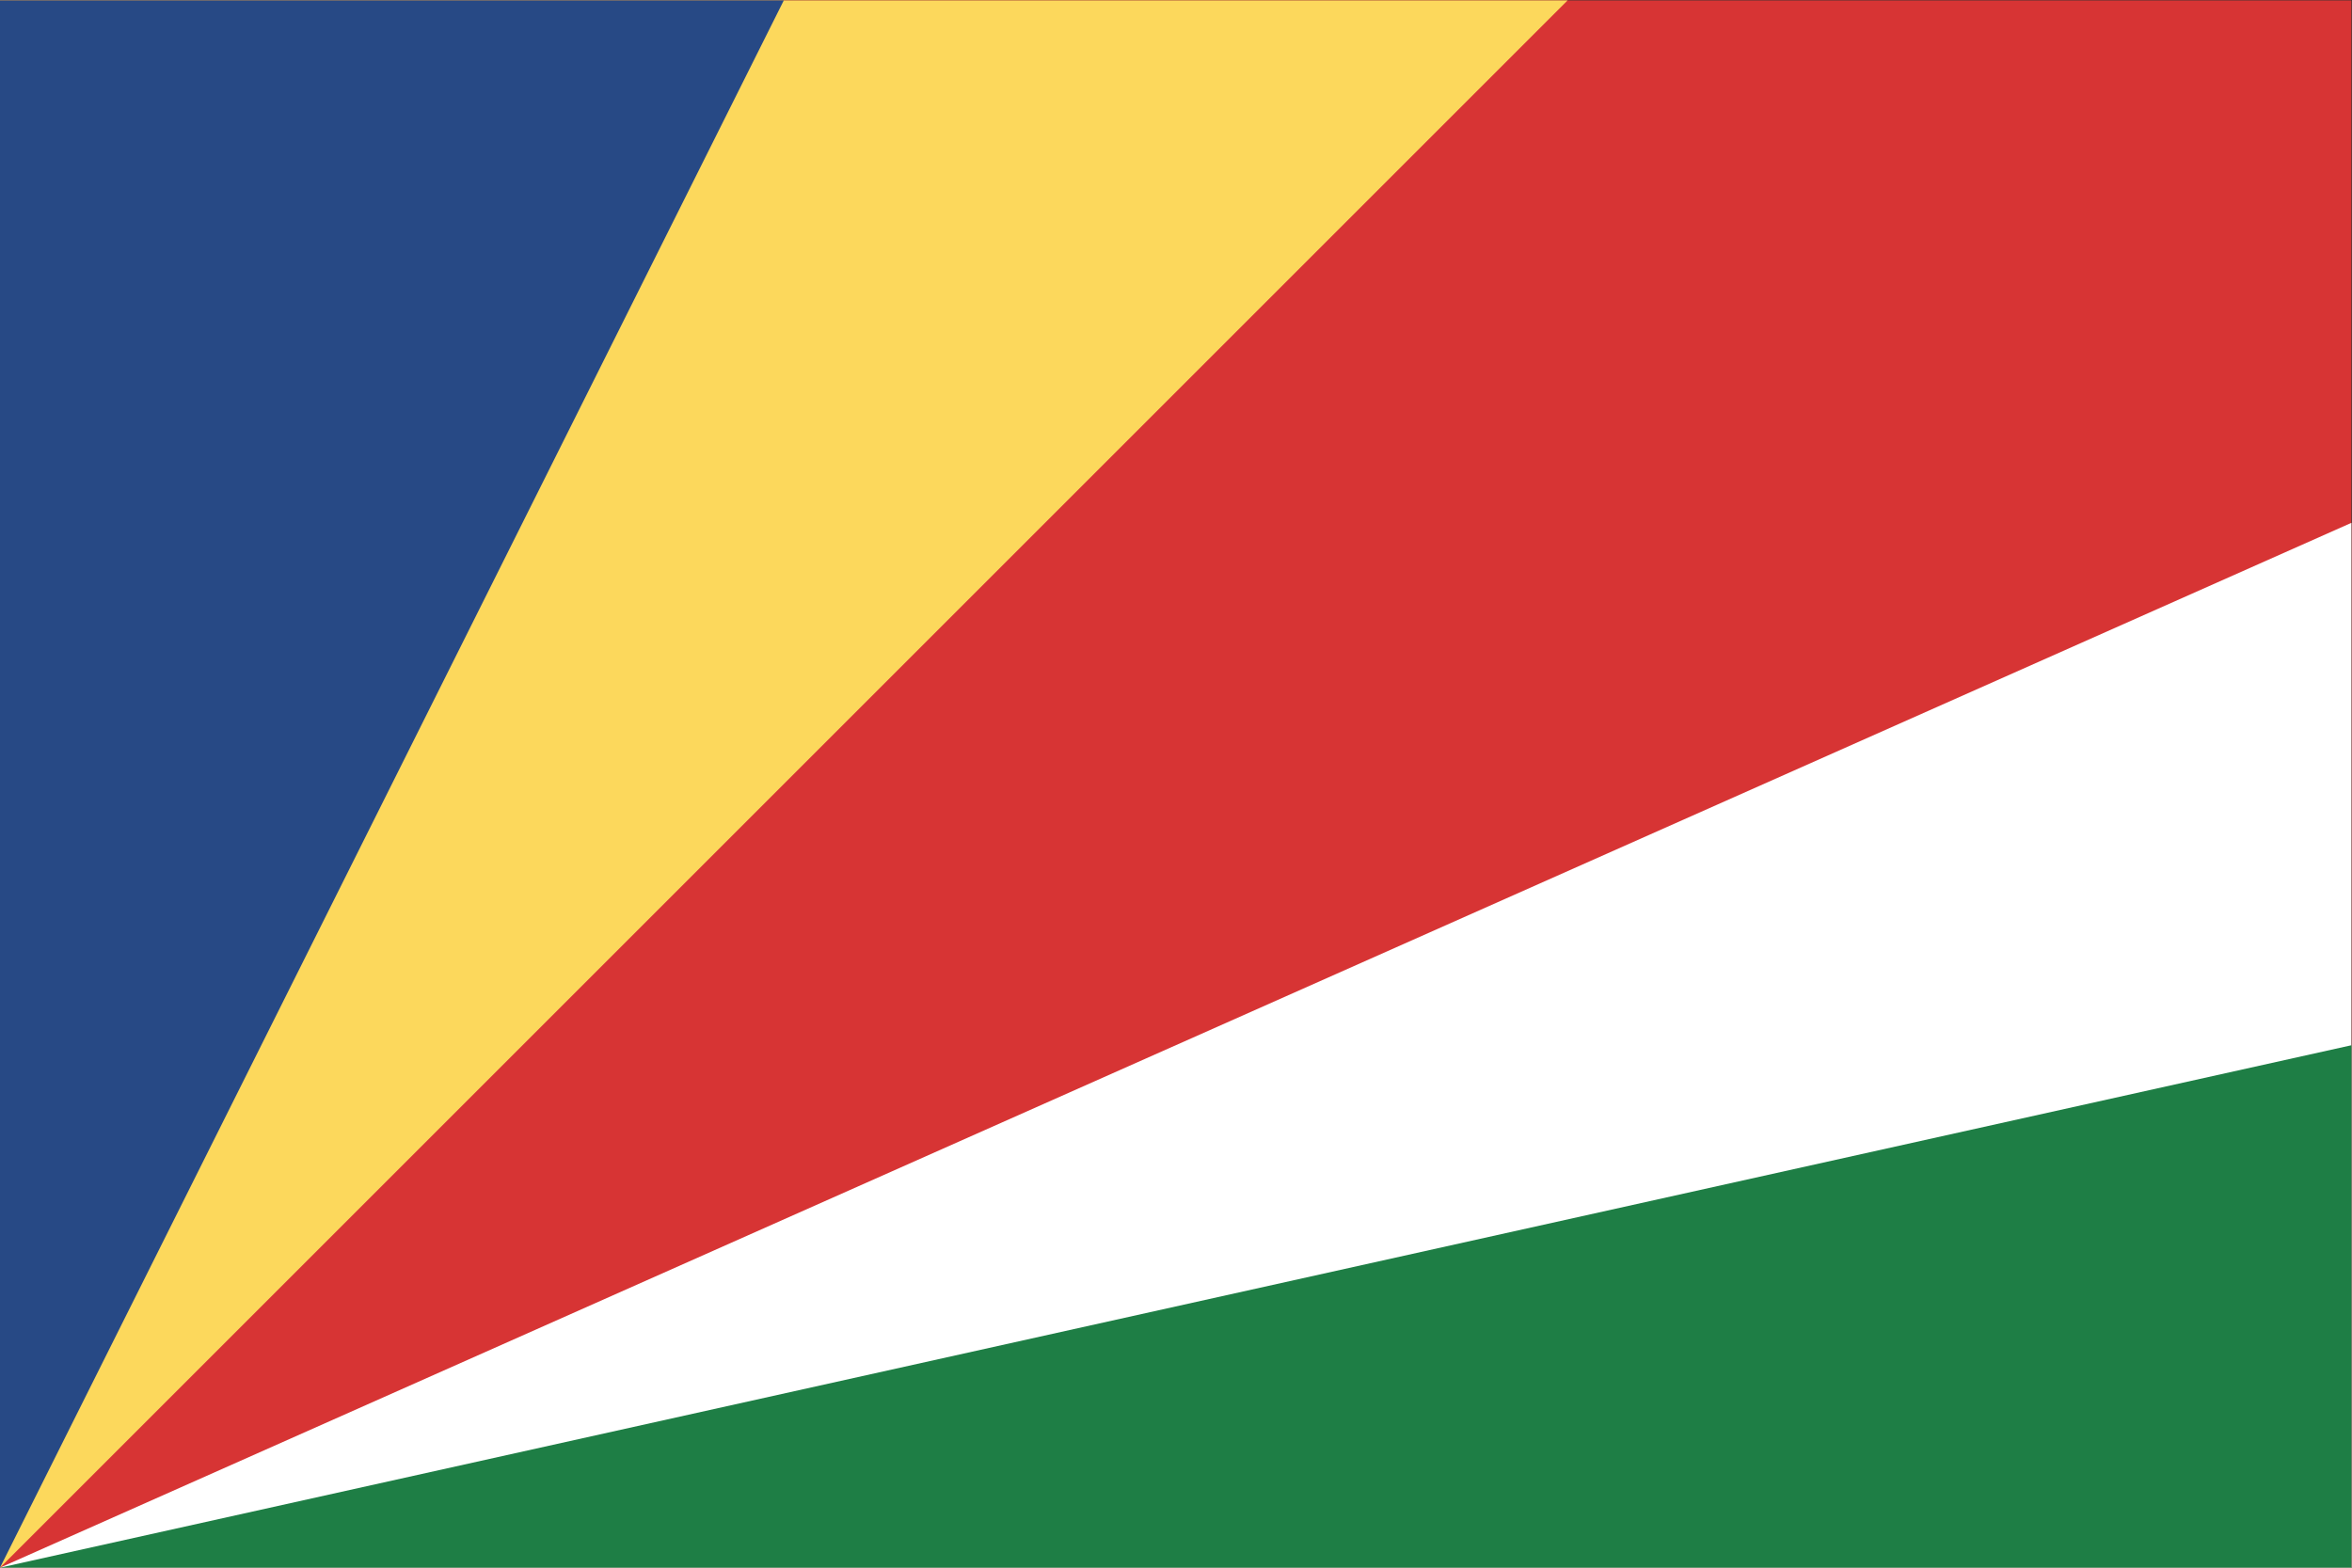<?xml version="1.0" encoding="UTF-8" standalone="no"?>
<svg
   xmlns:dc="http://purl.org/dc/elements/1.1/"
   xmlns:cc="http://creativecommons.org/ns#"
   xmlns:rdf="http://www.w3.org/1999/02/22-rdf-syntax-ns#"
   xmlns:svg="http://www.w3.org/2000/svg"
   xmlns="http://www.w3.org/2000/svg"
   viewBox="0 0 800 533.333"
   height="533.333"
   width="800"
   xml:space="preserve"
   version="1.1"
   id="svg2"><rect x="0" y="0" width="800" height="533.333" fill="#333333" stroke="none"/><defs
     id="defs6" /><g
     transform="matrix(1.333,0,0,-1.333,0,533.333)"
     id="g10"><path
       id="path12"
       style="fill:#d73434;fill-opacity:1;fill-rule:nonzero;stroke:none"
       d="M 0,0 600,0 600,400 0,400 0,0 Z" /><g
       transform="translate(0,400)"
       id="g14"><path
         id="path16"
         style="fill:#fcd85c;fill-opacity:1;fill-rule:nonzero;stroke:none"
         d="M 0,0 0,-400 400,0 0,0 Z" /></g><g
       transform="translate(0,400)"
       id="g18"><path
         id="path20"
         style="fill:#274985;fill-opacity:1;fill-rule:nonzero;stroke:none"
         d="M 0,0 0,-400 200,0 0,0 Z" /></g><path
       id="path22"
       style="fill:#ffffff;fill-opacity:1;fill-rule:nonzero;stroke:none"
       d="M 0,0 600,0 600,266.666 0,0 Z" /><path
       id="path24"
       style="fill:#1e7e45;fill-opacity:1;fill-rule:nonzero;stroke:none"
       d="M 0,0 600,0 600,133.333 0,0 Z" /></g></svg>